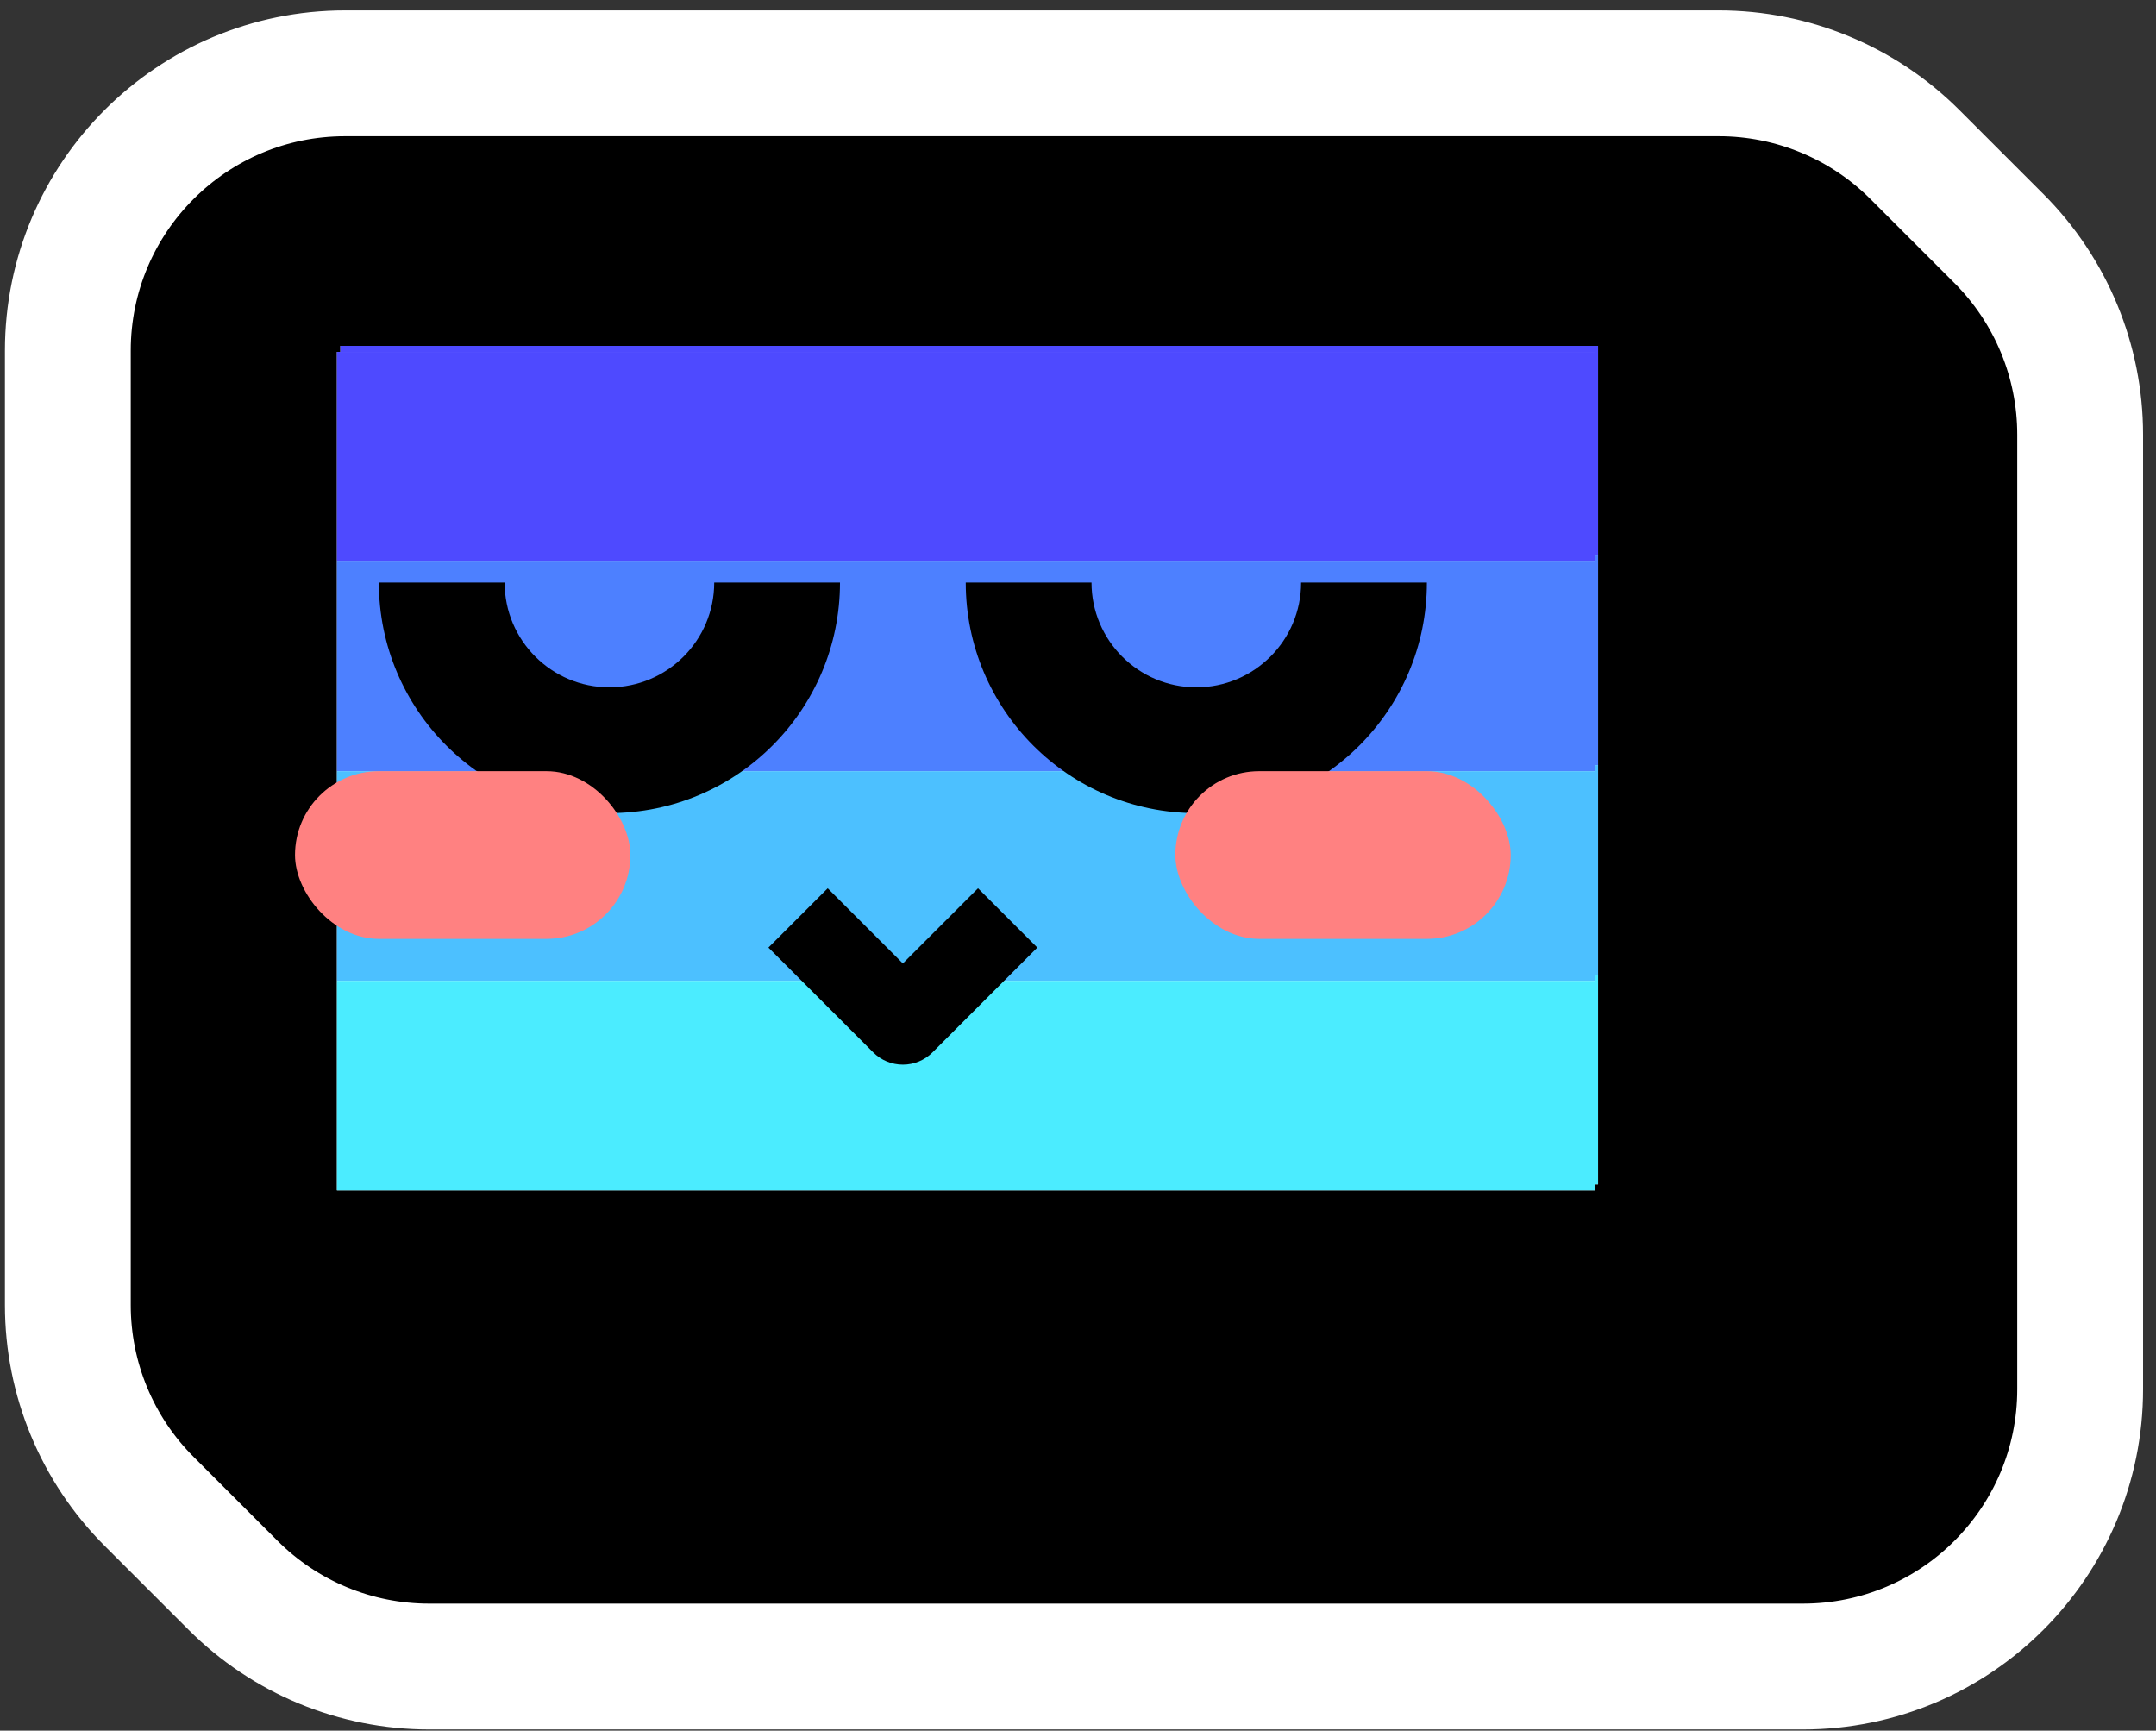 <svg width="152" height="122" viewBox="0 0 152 122" fill="none" xmlns="http://www.w3.org/2000/svg">
<rect x="0" y="0" width="152" height="122" fill="#333333" stroke="none"/>
<path d="M24.334 5.168C13.536 5.168 4.783 13.921 4.783 24.719V92.008C4.783 97.194 6.843 102.167 10.509 105.833L16.432 111.756C20.099 115.423 25.072 117.482 30.257 117.482H127.101C137.899 117.482 146.653 108.729 146.653 97.931V30.642C146.653 25.457 144.593 20.484 140.926 16.817L135.003 10.895C131.337 7.228 126.364 5.168 121.179 5.168H24.334Z" fill="black" stroke="white" stroke-width="8.87"/>
<rect x="23.997" y="24.381" width="88.667" height="59.111" fill="white"/>
<rect x="23.997" y="24.381" width="88.667" height="14.778" fill="#4E4AFF"/>
<rect x="23.997" y="39.159" width="88.667" height="14.778" fill="#4D80FF"/>
<rect x="23.997" y="53.936" width="88.667" height="14.778" fill="#4CC0FF"/>
<rect x="23.997" y="68.714" width="88.667" height="14.778" fill="#4BECFF"/>
<rect x="23.753" y="24.808" width="88.666" height="59.111" fill="white"/>
<rect x="23.753" y="24.808" width="88.666" height="14.778" fill="#4E4AFF"/>
<rect x="23.753" y="39.586" width="88.666" height="14.778" fill="#4D80FF"/>
<rect x="23.753" y="54.364" width="88.666" height="14.778" fill="#4CC0FF"/>
<rect x="23.753" y="69.142" width="88.666" height="14.778" fill="#4BECFF"/>
<path fill-rule="evenodd" clip-rule="evenodd" d="M35.576 41.064C35.576 45.145 38.884 48.453 42.965 48.453C47.045 48.453 50.353 45.145 50.353 41.064H59.22C59.22 50.042 51.942 57.32 42.965 57.32C33.987 57.32 26.709 50.042 26.709 41.064H35.576Z" fill="black"/>
<path fill-rule="evenodd" clip-rule="evenodd" d="M76.953 41.064C76.953 45.145 80.261 48.453 84.341 48.453C88.422 48.453 91.73 45.145 91.73 41.064H100.597C100.597 50.042 93.319 57.32 84.341 57.32C75.364 57.32 68.086 50.042 68.086 41.064H76.953Z" fill="black"/>
<path fill-rule="evenodd" clip-rule="evenodd" d="M63.653 67.918L58.354 62.619L54.174 66.799L61.563 74.188C62.117 74.742 62.869 75.053 63.653 75.053C64.436 75.053 65.188 74.742 65.743 74.188L73.131 66.799L68.952 62.619L63.653 67.918Z" fill="black"/>
<rect x="20.798" y="54.364" width="23.644" height="11.822" rx="5.911" fill="#FF8181"/>
<rect x="82.863" y="54.364" width="23.644" height="11.822" rx="5.911" fill="#FF8181"/>
</svg>
